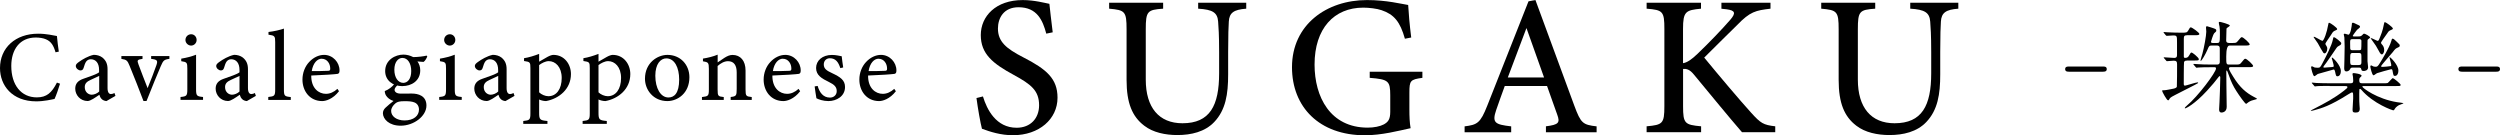 <?xml version="1.0" encoding="UTF-8"?>
<svg id="_レイヤー_2" data-name="レイヤー 2" xmlns="http://www.w3.org/2000/svg" viewBox="0 0 451.88 24.44">
  <g id="_レイヤー_1-2" data-name="レイヤー 1">
    <g>
      <path d="M10.85,15.13c-.25.87-.72,2.18-.99,2.75-.51.11-1.93.44-3.3.44-4.4,0-6.56-2.91-6.56-6.01,0-3.68,2.8-6.22,6.89-6.22,1.55,0,2.83.33,3.4.42.08.82.2,1.94.34,2.82l-.59.12c-.36-1.24-.82-1.97-1.74-2.35-.46-.21-1.18-.32-1.83-.32-2.91,0-4.43,2.19-4.43,5.14,0,3.44,1.78,5.68,4.62,5.68,1.78,0,2.7-.84,3.63-2.67l.57.2Z"/>
      <path d="M19.3,18.27c-.31,0-.71-.15-.9-.35-.24-.23-.35-.48-.44-.79-.71.48-1.6,1.13-2.12,1.13-1.33,0-2.24-1.09-2.24-2.23,0-.9.48-1.45,1.46-1.79,1.09-.38,2.46-.84,2.85-1.17v-.44c0-1.22-.59-1.92-1.5-1.92-.4,0-.65.19-.82.4-.2.26-.32.65-.48,1.17-.1.32-.28.45-.57.45-.36,0-.84-.37-.84-.82,0-.27.23-.48.6-.74.57-.41,1.62-1.05,2.64-1.26.57,0,1.14.16,1.57.49.66.54.93,1.18.93,2.11v3.41c0,.83.3,1.08.62,1.08.21,0,.43-.08.63-.19l.18.52-1.6.92ZM17.93,13.72c-.38.19-1.15.54-1.55.72-.66.3-1.06.64-1.06,1.3,0,.96.72,1.38,1.26,1.38.43,0,1.01-.24,1.35-.58v-2.82Z"/>
      <path d="M30.61,10.64c-.97.13-1.1.29-1.55,1.32-.6,1.44-1.61,3.8-2.57,6.29h-.56c-.78-2.1-1.65-4.24-2.5-6.34-.4-.99-.55-1.12-1.49-1.27v-.51h3.82v.51c-.96.13-1.01.26-.73,1,.45,1.24,1.19,3.12,1.65,4.29.59-1.46,1.18-2.95,1.58-4.12.28-.82.23-1.04-.94-1.17v-.51h3.3v.51Z"/>
      <path d="M32.63,18.05v-.52c1.11-.11,1.23-.2,1.23-1.43v-3.67c0-1.13-.06-1.21-1.1-1.37v-.46c.97-.16,1.87-.39,2.68-.71v6.21c0,1.22.12,1.32,1.26,1.43v.52h-4.08ZM34.54,8.24c-.54,0-1.02-.47-1.02-1.01,0-.61.48-1.04,1.03-1.04s.99.44.99,1.04c0,.54-.44,1.01-1,1.01Z"/>
      <path d="M44.67,18.27c-.31,0-.71-.15-.89-.35-.24-.23-.35-.48-.44-.79-.71.48-1.6,1.13-2.12,1.13-1.33,0-2.24-1.09-2.24-2.23,0-.9.48-1.45,1.46-1.79,1.09-.38,2.46-.84,2.85-1.17v-.44c0-1.22-.59-1.92-1.5-1.92-.39,0-.65.19-.82.4-.2.26-.32.65-.48,1.17-.1.32-.28.45-.57.45-.37,0-.84-.37-.84-.82,0-.27.23-.48.6-.74.57-.41,1.62-1.05,2.64-1.26.57,0,1.14.16,1.57.49.66.54.93,1.18.93,2.11v3.41c0,.83.3,1.08.62,1.08.21,0,.43-.08.63-.19l.18.52-1.6.92ZM43.29,13.72c-.38.19-1.15.54-1.55.72-.66.3-1.06.64-1.06,1.3,0,.96.72,1.38,1.26,1.38.43,0,1.01-.24,1.35-.58v-2.82Z"/>
      <path d="M48.49,18.05v-.52c1.13-.12,1.25-.21,1.25-1.39V7.6c0-1.07-.09-1.18-1.21-1.33v-.49c1.02-.11,2.16-.39,2.79-.61v10.98c0,1.19.1,1.28,1.24,1.39v.52h-4.08Z"/>
      <path d="M61.28,16.48c-1.14,1.47-2.43,1.79-3.04,1.79-2.24,0-3.57-1.8-3.57-3.88,0-1.23.46-2.38,1.2-3.17.77-.84,1.76-1.3,2.71-1.3,1.6,0,2.8,1.37,2.79,2.82-.01.35-.06.54-.34.61-.36.07-2.7.23-4.77.3-.03,2.32,1.37,3.31,2.65,3.31.73,0,1.42-.3,2.08-.9l.29.43ZM58.16,10.61c-.81,0-1.58.79-1.81,2.24.96,0,1.91,0,2.92-.05.31,0,.42-.08.42-.36.02-.94-.57-1.82-1.53-1.82Z"/>
      <path d="M71.87,15.39c-.39.32-.55.64-.55.85,0,.32.31.68,1.1.68.65,0,1.43-.01,2.02-.01,1.14,0,2.64.39,2.64,2.17,0,1.9-2.26,3.64-4.66,3.64-2.09,0-3.18-1.18-3.21-2.23,0-.4.16-.73.47-1.02.38-.37,1.04-.91,1.45-1.22-.66-.2-1.11-.6-1.35-.98-.17-.27-.24-.62-.23-.81.71-.27,1.35-.78,1.71-1.26l.61.2ZM72.74,15.57c-1.74,0-3.12-1.04-3.12-2.72,0-2.03,1.84-2.98,3.29-2.98.62,0,1.22.16,1.78.45.82,0,1.93-.14,2.43-.27l.11.16c-.11.29-.39.81-.67.98-.28,0-.85-.07-1.11-.09.3.4.51.96.51,1.61,0,1.93-1.63,2.85-3.21,2.85ZM73.11,18.29c-.89,0-1.29.11-1.61.37-.47.38-.8.89-.8,1.39,0,.98,1,1.72,2.42,1.72,1.65,0,2.61-.84,2.61-1.96,0-.62-.31-1.1-.83-1.3-.46-.19-1.05-.22-1.79-.22ZM72.74,10.47c-.76,0-1.46.72-1.46,2.13s.67,2.38,1.63,2.38c.78-.03,1.42-.71,1.42-2.14,0-1.36-.61-2.37-1.6-2.37Z"/>
      <path d="M79.39,18.05v-.52c1.11-.11,1.23-.2,1.23-1.43v-3.67c0-1.13-.06-1.21-1.1-1.37v-.46c.97-.16,1.87-.39,2.68-.71v6.21c0,1.22.12,1.32,1.26,1.43v.52h-4.08ZM81.3,8.24c-.54,0-1.02-.47-1.02-1.01,0-.61.48-1.04,1.03-1.04s.99.44.99,1.04c0,.54-.44,1.01-1,1.01Z"/>
      <path d="M91.42,18.27c-.31,0-.71-.15-.89-.35-.24-.23-.35-.48-.44-.79-.71.48-1.6,1.13-2.12,1.13-1.33,0-2.24-1.09-2.24-2.23,0-.9.48-1.45,1.46-1.79,1.09-.38,2.46-.84,2.85-1.17v-.44c0-1.22-.59-1.92-1.5-1.92-.39,0-.65.19-.82.4-.2.26-.32.65-.48,1.17-.1.32-.28.45-.57.45-.37,0-.84-.37-.84-.82,0-.27.23-.48.6-.74.57-.41,1.62-1.05,2.64-1.26.57,0,1.14.16,1.57.49.66.54.93,1.18.93,2.11v3.41c0,.83.3,1.08.62,1.08.21,0,.43-.08.63-.19l.18.52-1.6.92ZM90.05,13.72c-.38.19-1.15.54-1.55.72-.66.3-1.06.64-1.06,1.3,0,.96.72,1.38,1.26,1.38.43,0,1.01-.24,1.35-.58v-2.82Z"/>
      <path d="M94.71,10.52c.87-.13,1.85-.44,2.74-.78v1.41c.05-.03,1.44-.84,1.51-.87.44-.24.82-.36,1.07-.36,1.98,0,3.17,1.69,3.17,3.46,0,2.72-2.15,4.45-4.5,4.89-.52-.01-1-.16-1.25-.29v2.38c0,1.27.13,1.38,1.5,1.51v.52h-4.37v-.52c1.16-.12,1.29-.22,1.29-1.39v-8.16c0-1.06-.05-1.14-1.15-1.29v-.51ZM97.45,16.69c.4.4,1.1.7,1.67.7,1.46,0,2.41-1.29,2.41-3.29s-1.13-3.05-2.34-3.05c-.6,0-1.29.37-1.74.71v4.94Z"/>
      <path d="M105.44,10.52c.87-.13,1.85-.44,2.74-.78v1.41c.05-.03,1.44-.84,1.51-.87.44-.24.82-.36,1.07-.36,1.98,0,3.17,1.69,3.17,3.46,0,2.72-2.15,4.45-4.5,4.89-.52-.01-1-.16-1.25-.29v2.38c0,1.27.13,1.38,1.5,1.51v.52h-4.37v-.52c1.16-.12,1.29-.22,1.29-1.39v-8.16c0-1.06-.05-1.14-1.15-1.29v-.51ZM108.18,16.69c.4.4,1.1.7,1.67.7,1.46,0,2.41-1.29,2.41-3.29s-1.13-3.05-2.34-3.05c-.6,0-1.29.37-1.74.71v4.94Z"/>
      <path d="M120.65,9.92c2.3,0,3.96,1.75,3.96,4.04,0,2.91-2.15,4.31-3.98,4.31-2.53,0-4.05-2.01-4.05-4.04,0-2.9,2.28-4.31,4.06-4.31ZM120.44,10.55c-1.04,0-1.99,1.02-1.99,3.13,0,2.28.96,3.94,2.37,3.94,1.04,0,1.94-.75,1.94-3.24,0-2.18-.83-3.83-2.33-3.83Z"/>
      <path d="M132.07,18.05v-.52c.99-.11,1.09-.22,1.09-1.45v-2.99c0-1.26-.48-2.03-1.57-2.03-.69,0-1.34.39-1.88.87v4.24c0,1.22.1,1.26,1.11,1.37v.52h-3.94v-.52c1.14-.13,1.25-.2,1.25-1.38v-3.71c0-1.15-.13-1.21-1.07-1.37v-.49c.91-.14,1.86-.38,2.66-.71,0,.38,0,.97,0,1.4.36-.25.75-.52,1.21-.82.51-.32.96-.53,1.48-.53,1.44,0,2.35,1.06,2.35,2.82v3.42c0,1.21.11,1.26,1.12,1.37v.52h-3.79Z"/>
      <path d="M144.64,16.48c-1.14,1.47-2.44,1.79-3.04,1.79-2.24,0-3.57-1.8-3.57-3.88,0-1.23.46-2.38,1.2-3.17.77-.84,1.76-1.3,2.71-1.3,1.6,0,2.8,1.37,2.79,2.82-.01.35-.06.54-.34.61-.36.07-2.7.23-4.78.3-.03,2.32,1.37,3.31,2.65,3.31.73,0,1.42-.3,2.08-.9l.29.43ZM141.51,10.61c-.81,0-1.58.79-1.81,2.24.96,0,1.91,0,2.92-.05.31,0,.42-.08.42-.36.02-.94-.57-1.82-1.53-1.82Z"/>
      <path d="M151.89,12.31c-.35-1.08-.84-1.78-1.9-1.78-.61,0-1.09.43-1.09,1.13,0,.75.51,1.11,1.5,1.56,1.53.72,2.34,1.28,2.34,2.51,0,1.68-1.55,2.54-3,2.54-.94,0-1.79-.3-2.17-.51-.09-.5-.25-1.54-.32-2.14l.54-.09c.33,1.15.98,2.11,2.23,2.11.68,0,1.22-.46,1.22-1.17,0-.77-.45-1.18-1.43-1.66-1.25-.61-2.3-1.19-2.3-2.52s1.13-2.36,2.86-2.36c.78,0,1.4.18,1.77.24.05.44.19,1.58.27,2.02l-.54.13Z"/>
      <path d="M161.94,16.48c-1.14,1.47-2.44,1.79-3.04,1.79-2.24,0-3.57-1.8-3.57-3.88,0-1.23.46-2.38,1.2-3.17.77-.84,1.76-1.3,2.71-1.3,1.6,0,2.8,1.37,2.79,2.82-.01.35-.06.54-.34.61-.36.07-2.7.23-4.78.3-.03,2.32,1.37,3.31,2.65,3.31.73,0,1.42-.3,2.08-.9l.29.43ZM158.81,10.61c-.81,0-1.58.79-1.81,2.24.96,0,1.91,0,2.92-.05.31,0,.42-.08.42-.36.02-.94-.57-1.82-1.53-1.82Z"/>
      <path d="M189.11,6.06c-.63-2.36-1.64-4.75-5.01-4.75-2.68,0-3.72,1.95-3.72,3.85,0,2.39,1.54,3.64,4.56,5.19,4.24,2.17,6.21,3.87,6.21,7.31,0,3.86-3.32,6.78-8.06,6.78-2.19,0-4.09-.61-5.6-1.17-.27-.98-.74-3.66-.99-5.55l1.17-.29c.72,2.38,2.38,5.66,6.09,5.66,2.52,0,4.06-1.72,4.06-4.06,0-2.65-1.44-3.78-4.58-5.49-3.77-2.04-5.96-3.79-5.96-7.2s2.72-6.33,7.58-6.33c2.1,0,4.06.54,4.82.68.14,1.3.31,2.82.6,5.15l-1.16.24Z"/>
      <path d="M225.26,1.57c-2.27.16-3.06.75-3.15,2.34-.05.87-.12,2.33-.12,5.5v4.04c0,3.57-.44,6.43-2.53,8.62-1.68,1.76-4.15,2.34-6.65,2.34-2.14,0-4.4-.45-6-1.7-2.15-1.64-3.18-4.07-3.18-8.25V5.3c0-3.25-.29-3.48-3.15-3.73V.5h9.76v1.07c-2.85.19-3.14.47-3.14,3.73v9.1c0,5.04,2.39,7.88,6.63,7.88,4.96,0,6.63-3.17,6.63-9.04v-3.82c0-3.16-.11-4.52-.18-5.51-.12-1.63-.98-2.19-3.61-2.34V.5h8.69v1.07Z"/>
      <path d="M257.11,14.07c-2.2.3-2.36.5-2.36,2.69v2.98c0,1.27.04,2.46.22,3.43-2.16.47-5.26,1.28-8.27,1.28-8.22,0-13.17-5.09-13.17-12.3,0-7.69,6.26-12.14,13.55-12.14,3.54,0,6.32.72,7.45.89.07,1.38.27,3.67.55,5.88l-1.14.22c-.86-3.06-1.96-4.4-4.22-5.16-.83-.29-2.28-.46-3.3-.46-5.3,0-8.81,3.78-8.81,10.29,0,5.83,2.82,11.4,9.61,11.4,1.13,0,2.22-.22,2.92-.59.72-.41,1.15-.85,1.15-2.26v-2.99c0-2.61-.33-2.89-3.71-3.16v-1.1h9.52v1.1Z"/>
      <path d="M279.43,23.9v-1.07c2.33-.29,2.56-.66,2.06-2.06-.45-1.35-1.14-3.11-1.86-5.23h-7.64c-.54,1.53-1.08,2.93-1.55,4.34-.79,2.33-.22,2.62,2.71,2.96v1.07h-8.42v-1.07c2.27-.29,2.84-.55,4.1-3.75L276.28.24l1.25-.24c2.27,6.18,4.75,12.91,7.03,19.1,1.18,3.17,1.51,3.45,4.03,3.74v1.07h-9.17ZM275.91,5.07c-1.13,3.01-2.32,6.12-3.37,8.93h6.55l-3.18-8.93Z"/>
      <path d="M297.62.5h9.84v1.07c-2.77.27-3.25.5-3.25,3.68v6.17c.73-.1,1.56-.67,2.63-1.7,2.09-2,4.36-4.36,5.91-6.14,1.04-1.21.91-1.69-.65-1.9l-.95-.1V.5h8.87v1.07c-2.66.32-3.67.5-6.05,2.98-1.14,1.12-3.76,3.69-5.93,5.86,2.65,3.23,6.43,7.7,8.47,9.95,1.75,1.93,2.21,2.22,4.37,2.47v1.07h-6.01c-2.54-2.94-5.51-6.58-8.65-10.37-.81-1.02-1.42-1.12-2-1.07v6.75c0,3.12.31,3.35,3.26,3.62v1.07h-9.85v-1.07c2.91-.26,3.21-.5,3.21-3.62V5.25c0-3.2-.27-3.45-3.21-3.68V.5Z"/>
      <path d="M353.97,1.57c-2.27.16-3.06.75-3.15,2.34-.05.87-.12,2.33-.12,5.5v4.04c0,3.57-.44,6.43-2.53,8.62-1.68,1.76-4.15,2.34-6.65,2.34-2.14,0-4.4-.45-6-1.7-2.15-1.64-3.18-4.07-3.18-8.25V5.3c0-3.25-.29-3.48-3.15-3.73V.5h9.76v1.07c-2.85.19-3.14.47-3.14,3.73v9.1c0,5.04,2.39,7.88,6.63,7.88,4.96,0,6.63-3.17,6.63-9.04v-3.82c0-3.16-.11-4.52-.18-5.51-.12-1.63-.98-2.19-3.61-2.34V.5h8.69v1.07Z"/>
      <path d="M380.1,12.02c.27,0,.7,0,.7.47s-.45.47-.7.47h-6.12c-.25,0-.7,0-.7-.47s.45-.47.7-.47h6.12Z"/>
      <path d="M395.27,10.96c-.22,0-.41.02-.5.27-.05.2-.05,3.82-.05,3.89,0,.25.04.36.23.36.18,0,1.96-.59,2.23-.59.02,0,.14,0,.14.07s-.07.11-.72.45c-1.13.58-2.47,1.26-3.39,1.73-.36.18-.92.47-1.03.67-.14.29-.18.32-.31.32-.22,0-1.06-1.55-1.06-1.69,0-.13.04-.13.41-.13.27,0,1.1-.18,1.48-.25.29-.05.7-.14.77-.39.04-.2.04-3.55.04-4.02s-.09-.68-.59-.68c-.18,0-1.08.09-1.24.09-.07,0-.11-.05-.16-.13l-.36-.41q-.07-.09-.07-.11c0-.05.04-.05.07-.05.25,0,1.55.11,1.84.11.32,0,.5-.12.5-.49v-2.29c0-1.19,0-1.28-.72-1.28-.16,0-1.01.07-1.15.07-.05,0-.09-.04-.16-.11l-.34-.41q-.07-.09-.07-.13s.04-.04.05-.04c.09,0,.56.04.67.05.68.04,1.84.07,2.5.07.86,0,1.03,0,1.24-.38.29-.52.32-.58.49-.58.2,0,1.53.94,1.53,1.19,0,.23-.34.23-.95.23h-1.28c-.5,0-.58.18-.58.65v3.13c0,.23.04.31.22.31.25,0,.52,0,.77-.49.22-.4.27-.47.41-.47.18,0,1.31.92,1.31,1.19,0,.25-.11.25-.94.25h-1.24ZM403.29,12.13c-.16,0-.4,0-.4.23,0,.29.56,1.19.76,1.49,1.22,2,2.38,2.93,3.67,3.62.11.05.65.34.65.38,0,.05-.14.09-.29.13-.59.16-.85.21-1.28.5-.07.04-.34.29-.41.29-.18,0-1.24-1.49-1.78-2.34-.52-.81-.94-1.64-1.37-2.9-.07-.18-.27-.78-.34-.78-.09,0-.09.09-.09.18.02.88.02,1.06.02,2.65,0,.54.05,3.15.05,3.73,0,.96-.79,1.03-.92,1.03-.41,0-.45-.32-.45-.59,0-.11.02-.61.07-1.33.04-.49.14-3.91.14-4.43,0-.05-.02-.23-.11-.23-.07,0-.13.07-.14.09-.83,1.06-1.04,1.33-2.12,2.52-2.32,2.52-3.83,3.22-4,3.22-.02,0-.05-.04-.05-.05,0-.02.04-.16.36-.43,2.02-1.67,5.29-6.05,5.29-6.73,0-.23-.14-.23-.36-.23h-.5c-1.17,0-1.71.02-2.27.05-.05,0-.32.04-.4.04-.05,0-.09-.04-.14-.11l-.36-.42q-.07-.09-.07-.12s.04-.04.05-.04c.13,0,.67.05.79.05.52.04,1.46.07,2.49.07h.95c.47,0,.49-.31.5-.47v-2.45c0-.52-.34-.52-.58-.52h-.9c-.41,0-.47.09-.74.74-.38.88-1.06,2.04-1.22,2.04-.04,0-.04-.07-.04-.09,0-.11.29-1.01.34-1.21.31-1.12.7-3.28.7-3.98,0-.11-.05-.63-.05-.76,0-.11.04-.23.18-.23.04,0,.5.14.76.23.83.27.92.29.92.56,0,.14-.04.18-.4.51-.13.11-.56,1.44-.56,1.51,0,.22.23.22.32.22h.68c.56,0,.61-.02.61-1.5,0-.79,0-1.03-.07-1.49-.02-.09-.13-.56-.13-.67,0-.12.07-.16.2-.16.07,0,1.8.43,1.8.67,0,.09-.31.29-.41.36-.2.11-.2.18-.2.43,0,.05-.05,1.82-.05,1.91,0,.45.4.45.61.45h.31c.81,0,.9,0,1.15-.31.56-.67.61-.74.76-.74.27,0,1.42,1.06,1.42,1.3,0,.21-.34.21-.95.21h-2.7q-.59,0-.59,2c0,1.29,0,1.44.5,1.44h1.04c.81,0,.9,0,1.15-.31.54-.67.61-.74.76-.74.27,0,1.41,1.06,1.41,1.3,0,.22-.32.22-.94.22h-3.04Z"/>
      <path d="M421.1,15.53c-1.58,0-2.11.02-2.27.04-.07.02-.32.05-.4.05-.05,0-.09-.05-.14-.12l-.36-.41c-.07-.07-.07-.09-.07-.11,0-.04.02-.05.07-.05.11,0,.67.05.79.07.88.04,1.62.05,2.47.05h3.62c.27,0,.54,0,.54-.45,0-.2-.02-.54-.04-.69-.02-.09-.09-.43-.09-.5,0-.2.13-.2.18-.2.14,0,1.46.14,1.46.49,0,.07-.16.21-.31.36-.09.11-.11.27-.11.45,0,.5.2.54.56.54h3.73c.49,0,.72,0,.85-.05.18-.09.76-.88.94-.88.13,0,1.4,1.01,1.4,1.21,0,.22-.07.22-.81.22h-5.8c-.2,0-.31,0-.31.11,0,.22,2.65,2.23,6.28,2.81.18.04,1.15.12,1.15.2,0,.05-.7.27-.83.34-.49.29-.65.52-.81.79-.07.11-.11.14-.23.14-.07,0-3.51-1.13-5.74-3.71-.09-.09-.14-.16-.23-.16-.11,0-.13.05-.13.13,0,.11-.02.47-.02.77,0,1.33,0,1.48.04,1.98.02.13.05.6.05.69,0,.58-.31.7-.74.7-.47,0-.56-.11-.56-.54,0-.32.11-1.69.11-2,0-1.01,0-1.1-.22-1.1-.09,0-.14.04-.65.34-3.35,2.12-4.86,2.52-6.16,2.88-.16.04-.5.13-.56.13-.04,0-.07-.02-.07-.05,0-.04.5-.31.59-.34,1.96-1.01,3.6-1.86,5.44-3.29.54-.43.59-.49.59-.63,0-.18-.18-.18-.38-.18h-2.84ZM421.61,12.11c.13-.02.22-.04.22-.18,0-.23-.36-1.39-.36-1.42,0-.05.02-.11.07-.11.11,0,1.57,1.37,1.57,2.43,0,.69-.32.96-.61.96-.25,0-.27-.09-.43-.85-.05-.2-.11-.38-.25-.38-.05,0-2.75.76-2.88.81-.09.04-.49.4-.61.4-.29,0-.59-1.51-.59-1.57,0-.07.04-.23.14-.23.07,0,.42.21.5.23.16.04.47.04.63.04.34,0,.41-.12.76-.77.68-1.26,1.71-3.31,1.89-4.27.09-.43.09-.47.2-.47.27,0,1.33.92,1.33,1.06s-.07.31-.22.38c-.38.21-.47.25-.67.54-.27.38-1.49,2.2-1.8,2.61-.49.65-.54.7-.54.81,0,.09.09.11.25.09.18-.02,1.03-.07,1.4-.11ZM419.77,7.38c.29,0,.85-1.66,1.04-2.83.07-.4.07-.43.22-.43s1.42.88,1.42,1.13c0,.13-.16.2-.47.32-.29.13-.47.43-.67.78-.14.25-.99,1.38-.99,1.57,0,.09.04.16.14.3.11.16.2.34.2.58,0,.43-.23.85-.49.85-.07,0-.16-.05-.22-.11-.07-.11-.4-.63-.47-.77-.47-.9-.56-1.03-1.13-1.82-.16-.22-.18-.25-.14-.29.13-.12,1.37.72,1.55.72ZM426.29,6.58c.29,0,.47,0,.72-.27.14-.16.18-.22.34-.22.13,0,1.06.47,1.06.69,0,.07-.36.29-.41.36-.07.07-.07.13-.07.59v3.33c0,.18.11.94.11,1.1,0,.61-.63.67-.77.67-.4,0-.41-.11-.47-.36-.05-.25-.27-.25-.43-.25h-1.12c-.32,0-.38.09-.47.29-.13.27-.43.4-.65.4-.41,0-.41-.4-.41-.63s.04-1.24.04-1.46c0-.38.04-2.05.04-2.39,0-.23-.04-1.51-.05-1.66-.02-.09-.11-.47-.11-.54,0-.11.09-.14.2-.14.09,0,.54.18.63.18.43,0,.63-1.78.63-1.85,0-.25.05-.31.22-.31.11,0,.49.2.72.31.45.2.54.23.54.45,0,.13-.47.45-.54.52-.13.14-.77,1.01-.77,1.08,0,.12.14.12.25.12h.79ZM425.28,7.07c-.49,0-.49.13-.49.7,0,1.03,0,1.15.11,1.22.11.09.27.09.38.09h1.06c.14,0,.36,0,.45-.16.04-.09.04-1.01.04-1.53,0-.32-.32-.32-.49-.32h-1.06ZM426.34,11.75c.31,0,.49-.05.49-.47,0-1.19,0-1.33-.02-1.4-.04-.3-.29-.3-.47-.3h-1.04c-.5,0-.5.12-.5,1.26,0,.79,0,.92.5.92h1.04ZM432.05,11.98c.09-.02.18-.07.18-.2,0-.22-.32-1.28-.32-1.35,0-.04,0-.09.05-.09.13,0,1.55,1.39,1.55,2.41,0,.65-.29.97-.61.97-.27,0-.29-.07-.43-.85-.05-.27-.07-.36-.27-.36-.13,0-2.49.68-2.56.72-.11.04-.5.38-.61.38-.31,0-.59-1.51-.59-1.57,0-.07.04-.22.14-.22.05,0,.16.05.29.13.09.07.27.12.5.12.36,0,.43-.07.9-.83.25-.4,1.62-2.63,1.96-3.82.07-.27.11-.43.2-.43.2,0,.34.11.79.56.5.47.54.52.54.69,0,.18-.13.27-.23.3-.54.23-.58.29-1.03.88-.32.41-2.11,2.38-2.11,2.54,0,.13.11.13.27.13s1.26-.09,1.39-.13ZM430.12,6.91c.18-.43.58-1.4.76-2.45.07-.43.09-.45.23-.45s1.41.9,1.41,1.15c0,.13-.18.2-.47.32-.29.11-.47.4-.56.56-.18.27-1.12,1.53-1.12,1.69,0,.11.16.31.31.47.27.34.27.79.27.85,0,.43-.23.78-.42.78-.13,0-.25-.13-.34-.25-.11-.16-.29-.49-.74-1.31-.13-.23-.95-1.31-.95-1.35,0-.02.02-.04.04-.04.2,0,1.1.5,1.17.5.22,0,.23-.05.41-.47Z"/>
      <path d="M451.18,12.02c.27,0,.7,0,.7.47s-.45.47-.7.47h-6.12c-.25,0-.7,0-.7-.47s.45-.47.7-.47h6.12Z"/>
    </g>
  </g>
</svg>